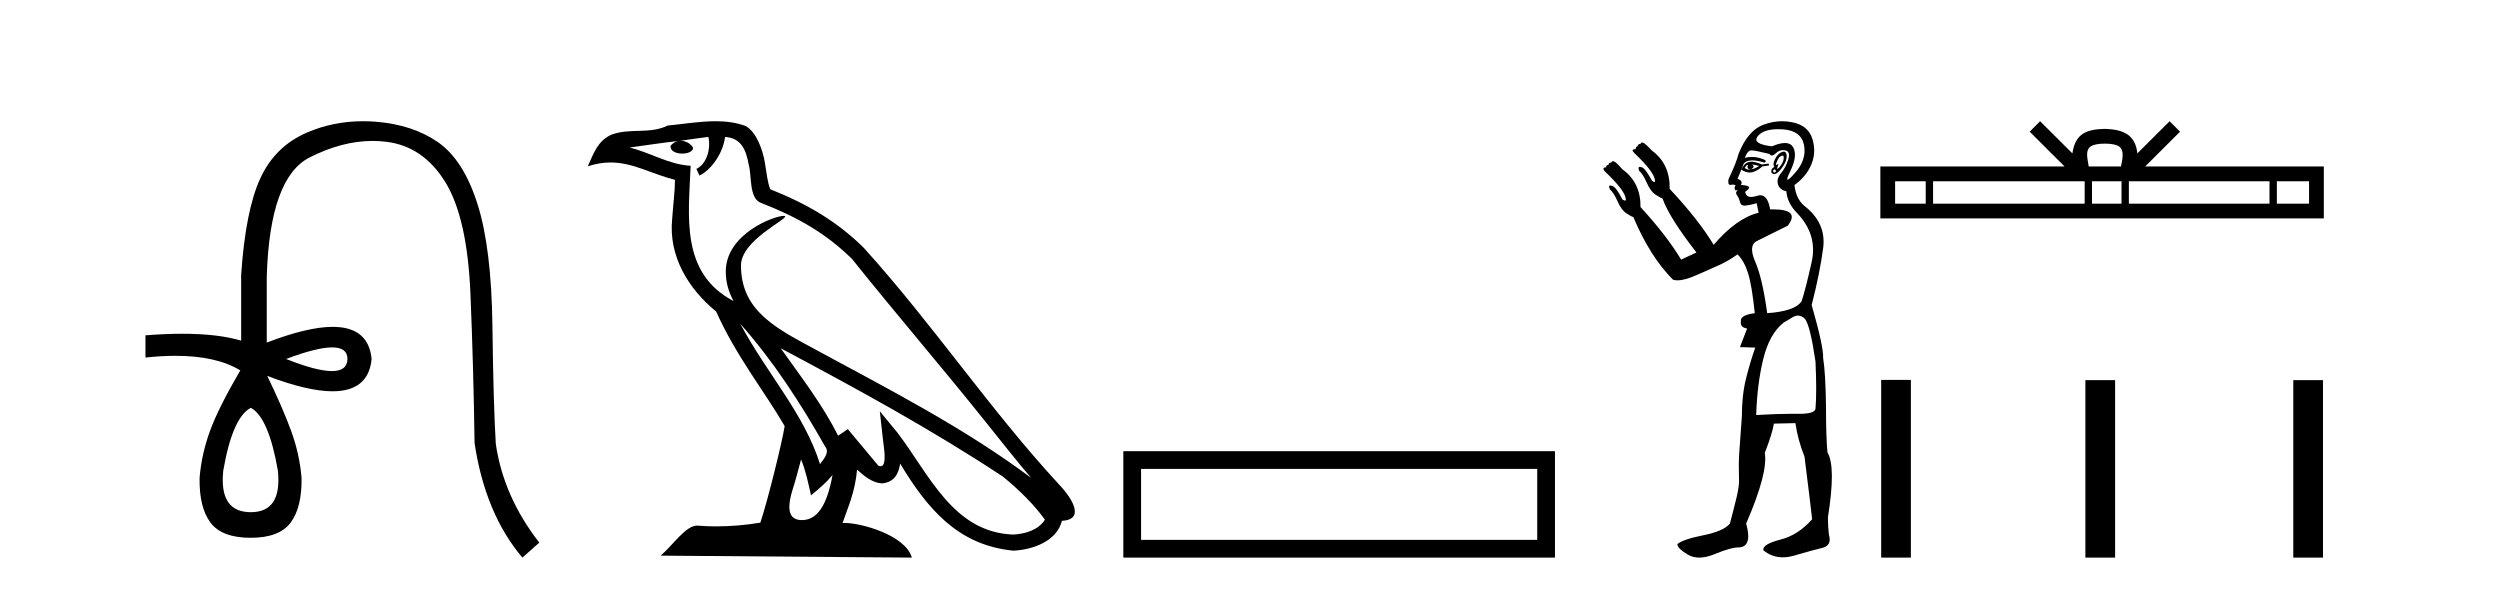 <?xml version='1.0' encoding='UTF-8' standalone='yes'?><svg xmlns='http://www.w3.org/2000/svg' xmlns:xlink='http://www.w3.org/1999/xlink' width='174.0' height='41.0' ><path d='M 23.115 24.179 Q 24.183 24.179 24.183 24.986 Q 24.166 25.827 23.098 25.827 Q 22.03 25.827 19.912 24.986 Q 22.047 24.179 23.115 24.179 ZM 17.456 28.383 Q 18.701 29.056 19.34 32.755 Q 19.642 35.648 17.456 35.648 Q 15.236 35.648 15.539 32.755 Q 16.178 29.056 17.456 28.383 ZM 25.266 8.437 Q 23.192 8.437 21.358 9.229 Q 19.138 10.187 18.112 12.424 Q 17.086 14.66 16.784 19.134 L 16.784 23.708 Q 15.166 23.229 12.684 23.229 Q 11.502 23.229 10.124 23.338 L 10.124 24.885 Q 11.237 24.765 12.213 24.765 Q 15.07 24.765 16.75 25.793 L 16.716 25.793 Q 15.203 28.383 14.614 29.997 Q 14.026 31.612 13.891 33.26 Q 13.857 35.311 14.648 36.371 Q 15.438 37.43 17.456 37.43 Q 19.441 37.43 20.231 36.371 Q 21.021 35.311 20.988 33.26 Q 20.853 31.612 20.265 29.997 Q 19.676 28.383 18.6 26.163 L 18.6 26.163 Q 21.416 27.234 23.143 27.234 Q 25.646 27.234 25.865 24.986 Q 25.647 22.749 23.157 22.749 Q 21.417 22.749 18.566 23.842 L 18.566 19.268 Q 18.768 12.373 21.543 10.961 Q 23.806 9.809 25.934 9.809 Q 26.416 9.809 26.89 9.868 Q 29.463 10.187 30.994 12.676 Q 32.524 15.165 32.743 20.445 Q 32.961 25.726 33.029 30.838 Q 33.769 35.749 36.358 38.809 L 37.535 37.767 Q 35.047 34.572 34.508 30.905 Q 34.34 28.148 34.273 22.699 Q 34.206 17.25 33.23 14.19 Q 32.255 11.129 30.489 9.901 Q 28.723 8.674 26.151 8.472 Q 25.703 8.437 25.266 8.437 Z' style='fill:#000000;stroke:none' /><path d='M 51.526 22.54 L 51.526 22.54 C 53.82 25.118 55.719 28.06 57.412 31.048 C 57.768 31.486 57.368 31.888 57.074 32.305 C 55.959 28.763 53.391 26.03 51.526 22.54 ZM 49.305 9.529 C 49.496 10.422 49.144 11.451 48.467 11.755 L 48.683 12.217 C 49.529 11.815 50.342 10.612 50.462 9.532 C 51.617 9.601 51.933 10.47 52.113 11.479 C 52.33 12.168 52.11 13.841 52.984 14.13 C 55.564 15.129 57.536 16.285 59.307 18.031 C 62.362 21.852 65.554 25.552 68.609 29.376 C 69.796 30.865 70.881 32.228 71.763 33.257 C 67.124 29.789 61.94 27.136 56.854 24.38 C 54.151 22.911 51.572 21.71 51.572 18.477 C 51.572 16.738 54.777 15.281 54.645 15.055 C 54.633 15.035 54.596 15.026 54.538 15.026 C 53.88 15.026 50.513 16.274 50.513 18.907 C 50.513 19.637 50.708 20.313 51.048 20.944 C 51.042 20.944 51.037 20.943 51.032 20.943 C 47.339 18.986 47.926 15.028 48.069 11.538 C 46.534 11.453 45.27 10.616 43.813 10.267 C 44.943 10.121 46.07 9.933 47.203 9.816 L 47.203 9.816 C 46.991 9.858 46.796 9.982 46.667 10.154 C 46.648 10.526 47.069 10.69 47.479 10.69 C 47.879 10.69 48.27 10.534 48.232 10.264 C 48.051 9.982 47.721 9.799 47.383 9.799 C 47.374 9.799 47.364 9.799 47.354 9.799 C 47.917 9.719 48.668 9.599 49.305 9.529 ZM 55.755 31.976 C 56.086 32.78 56.257 33.632 56.445 34.476 C 56.983 34.04 57.504 33.593 57.946 33.06 L 57.946 33.06 C 57.658 34.623 57.121 36.199 55.82 36.199 C 55.032 36.199 54.667 35.667 55.173 34.054 C 55.411 33.293 55.6 32.566 55.755 31.976 ZM 54.341 24.242 L 54.341 24.242 C 59.607 27.047 64.821 29.879 69.801 33.171 C 70.974 34.122 72.019 35.181 72.727 36.172 C 72.258 36.901 71.364 37.152 70.538 37.207 C 66.323 37.06 64.673 32.996 62.446 30.093 L 61.235 28.622 L 61.444 30.507 C 61.458 30.846 61.806 32.452 61.288 32.452 C 61.244 32.452 61.193 32.44 61.136 32.415 L 59.005 29.865 C 58.778 30.015 58.563 30.186 58.328 30.325 C 57.271 28.187 55.724 26.196 54.341 24.242 ZM 49.797 8.437 C 48.69 8.437 47.556 8.636 46.481 8.736 C 45.199 9.361 43.9 8.884 42.556 9.373 C 41.584 9.809 41.312 10.693 40.91 11.576 C 41.483 11.386 42.004 11.308 42.494 11.308 C 44.061 11.308 45.322 12.097 46.978 12.518 C 46.976 13.349 46.845 14.292 46.783 15.242 C 46.526 17.816 47.883 20.076 49.845 21.685 C 51.25 24.814 53.194 27.214 54.613 29.655 C 54.444 30.752 53.423 34.89 52.92 36.376 C 51.935 36.542 50.882 36.636 49.848 36.636 C 49.43 36.636 49.016 36.62 48.61 36.588 C 48.578 36.584 48.547 36.582 48.515 36.582 C 47.717 36.582 46.84 37.945 45.98 38.673 L 63.464 38.809 C 63.018 37.233 59.911 36.397 58.807 36.397 C 58.744 36.397 58.687 36.399 58.638 36.405 C 59.027 35.29 59.513 34.243 59.652 32.686 C 60.14 33.123 60.687 33.595 61.37 33.644 C 62.205 33.582 62.544 33.011 62.65 32.267 C 64.542 35.396 66.657 37.951 70.538 38.327 C 71.879 38.261 73.55 37.675 73.912 36.25 C 75.691 36.149 74.386 34.416 73.726 33.737 C 68.886 28.498 64.891 22.517 60.108 17.238 C 58.266 15.421 56.186 14.192 53.61 13.173 C 53.418 12.702 53.355 12.032 53.231 11.295 C 53.095 10.491 52.666 9.174 51.881 8.765 C 51.213 8.519 50.51 8.437 49.797 8.437 Z' style='fill:#000000;stroke:none' /><path d='M 78.184 31.402 L 78.184 38.809 L 108.226 38.809 L 108.226 31.402 L 78.184 31.402 M 106.991 32.636 L 106.991 37.574 L 79.419 37.574 L 79.419 32.636 L 106.991 32.636 Z' style='fill:#000000;stroke:none' /><path d='M 124.064 10.829 Q 124.137 10.829 124.145 10.933 Q 124.162 11.149 124.029 11.382 Q 123.896 11.615 123.763 11.715 Q 123.723 11.745 123.704 11.745 Q 123.66 11.745 123.73 11.582 Q 123.799 11.419 123.755 11.419 Q 123.736 11.419 123.696 11.449 Q 123.652 11.482 123.63 11.482 Q 123.585 11.482 123.63 11.349 Q 123.696 11.149 123.829 10.95 Q 123.985 10.829 124.064 10.829 ZM 121.933 11.449 Q 122.199 11.482 122.432 11.548 Q 122.166 11.748 121.866 11.781 Q 121.79 11.8 121.722 11.8 Q 121.552 11.8 121.434 11.682 Q 121.55 11.478 121.641 11.478 Q 121.654 11.478 121.666 11.482 Q 121.533 11.781 121.866 11.781 Q 122.199 11.615 121.933 11.449 ZM 123.497 11.781 Q 123.663 11.881 123.58 11.964 Q 123.538 12.006 123.501 12.006 Q 123.463 12.006 123.43 11.964 Q 123.363 11.881 123.497 11.781 ZM 121.901 11.255 Q 121.79 11.255 121.7 11.282 Q 121.367 11.382 121.201 11.815 Q 121.515 12.008 121.786 12.008 Q 121.887 12.008 121.983 11.981 Q 122.332 11.881 122.665 11.582 L 123.131 11.515 L 123.097 11.382 L 122.631 11.449 Q 122.196 11.255 121.901 11.255 ZM 124.148 10.554 Q 124.063 10.554 123.946 10.617 Q 123.696 10.75 123.53 11.099 Q 123.363 11.449 123.497 11.615 Q 123.297 11.715 123.28 11.898 Q 123.264 12.081 123.463 12.114 Q 123.479 12.117 123.496 12.117 Q 123.687 12.117 123.962 11.765 Q 124.262 11.382 124.328 11.083 Q 124.395 10.783 124.295 10.633 Q 124.242 10.554 124.148 10.554 ZM 123.756 8.992 Q 123.91 8.992 124.079 9.003 Q 125.36 9.086 125.56 10.101 Q 125.759 11.116 124.911 12.064 Q 124.514 12.507 124.419 12.507 Q 124.311 12.507 124.595 11.931 Q 125.127 10.85 124.811 10.267 Q 124.641 9.954 124.224 9.954 Q 123.868 9.954 123.33 10.184 Q 121.899 10.018 122.349 9.469 Q 122.739 8.992 123.756 8.992 ZM 124.099 10.448 Q 124.179 10.448 124.262 10.467 Q 124.628 10.55 124.462 11.099 Q 124.295 11.648 123.962 12.048 Q 123.63 12.447 123.746 12.83 Q 123.863 13.212 124.328 13.312 Q 124.395 14.111 125.027 14.776 Q 126.525 16.307 126.092 18.237 Q 125.659 20.167 125.393 20.965 Q 124.927 21.664 122.997 21.797 Q 122.665 19.368 122.166 18.22 Q 121.666 17.072 122.282 16.773 Q 122.898 16.473 124.428 15.708 Q 125.311 14.573 123.416 14.573 Q 123.313 14.573 123.202 14.576 L 123.202 14.576 Q 123.039 13.59 122.517 13.59 Q 122.415 13.59 122.299 13.628 Q 122.054 13.708 121.881 13.708 Q 121.512 13.708 121.467 13.345 Q 121.866 13.079 121.683 12.979 Q 121.5 12.879 121.167 12.879 Q 121.334 12.58 120.934 12.447 L 121.367 11.382 Q 121.548 11.164 121.958 11.164 Q 122.299 11.164 122.798 11.316 Q 123.097 11.182 122.532 11.016 Q 122.217 10.924 121.913 10.924 Q 121.67 10.924 121.434 10.983 Q 121.633 10.484 121.866 10.467 Q 121.88 10.466 121.896 10.466 Q 122.162 10.466 123.164 10.717 Q 123.224 10.822 123.318 10.822 Q 123.432 10.822 123.596 10.667 Q 123.828 10.448 124.099 10.448 ZM 125.127 21.964 Q 125.393 21.964 125.626 22.196 Q 125.992 22.662 126.358 25.158 Q 126.458 27.288 126.358 28.452 Q 126.295 28.802 125.226 28.802 Q 125.178 28.802 125.127 28.802 Q 124.961 28.799 124.783 28.799 Q 123.715 28.799 122.232 28.885 Q 122.299 26.689 122.731 24.958 Q 123.164 23.228 124.129 22.463 Q 124.195 22.429 124.628 22.163 Q 124.927 21.964 125.127 21.964 ZM 124.032 8.437 Q 123.353 8.437 122.681 8.703 Q 121.633 9.119 121.001 10.717 Q 120.868 11.282 120.302 12.48 Q 120.243 12.868 120.424 12.868 Q 120.444 12.868 120.469 12.863 Q 120.546 12.846 120.609 12.846 Q 120.735 12.846 120.801 12.913 Q 120.701 13.013 120.735 13.146 Q 120.761 13.252 120.831 13.252 Q 120.848 13.252 120.868 13.245 Q 120.901 13.237 120.919 13.237 Q 120.972 13.237 120.884 13.312 Q 120.768 13.412 120.901 13.595 Q 121.034 13.778 121.101 14.061 Q 121.16 14.314 121.42 14.314 Q 121.45 14.314 121.483 14.31 Q 121.8 14.277 122.265 14.144 L 122.399 14.809 Q 120.868 15.175 119.271 17.039 Q 118.206 15.275 116.209 13.146 Q 116.243 11.415 114.978 10.484 Q 114.512 9.985 114.363 9.935 Q 114.322 9.921 114.29 9.921 Q 114.204 9.921 114.18 10.018 Q 113.98 10.018 113.98 10.184 Q 113.847 10.184 113.847 10.384 Q 113.647 10.384 113.631 10.45 Q 113.614 10.517 113.747 10.65 Q 115.111 11.948 115.178 12.513 Q 115.216 12.666 115.145 12.666 Q 115.092 12.666 114.978 12.58 Q 114.512 11.715 114.279 11.648 Q 114.191 11.613 114.135 11.613 Q 113.982 11.613 114.08 11.881 Q 114.346 12.114 114.612 12.713 Q 114.878 13.312 115.194 13.528 Q 115.511 13.745 115.71 13.811 Q 116.176 15.142 118.073 17.571 L 117.008 18.07 Q 116.01 16.407 114.18 14.411 L 114.18 14.411 Q 114.201 12.704 112.915 11.781 Q 112.483 11.282 112.333 11.232 Q 112.292 11.219 112.26 11.219 Q 112.174 11.219 112.15 11.316 Q 111.95 11.316 111.95 11.482 Q 111.784 11.482 111.784 11.648 Q 111.617 11.648 111.601 11.731 Q 111.584 11.815 111.717 11.948 Q 113.081 13.245 113.148 13.811 Q 113.186 13.963 113.105 13.963 Q 113.043 13.963 112.915 13.878 Q 112.483 13.013 112.216 12.946 Q 112.128 12.911 112.074 12.911 Q 111.928 12.911 112.05 13.179 Q 112.316 13.412 112.582 14.011 Q 112.849 14.61 113.165 14.826 Q 113.481 15.042 113.68 15.109 Q 114.845 17.871 116.442 19.468 Q 116.579 19.511 116.752 19.511 Q 117.256 19.511 118.073 19.152 Q 119.171 18.669 119.72 18.42 Q 120.269 18.17 120.934 17.704 Q 121.4 18.17 121.666 19.019 Q 121.933 19.867 122.132 21.797 Q 121.101 21.93 121.167 22.363 Q 121.101 22.795 121.6 22.862 L 121.101 24.16 L 122.166 24.193 Q 121.833 25.125 121.533 26.306 Q 121.234 27.487 121.234 28.985 Q 121.101 30.748 121.051 31.513 Q 121.001 32.279 121.034 33.31 Q 121.068 33.776 120.868 34.608 Q 120.668 35.44 120.402 36.438 Q 119.969 36.971 118.555 37.253 Q 117.141 37.536 116.742 37.869 Q 116.742 38.168 117.474 38.601 Q 117.826 38.809 118.271 38.809 Q 118.751 38.809 119.337 38.568 Q 120.469 38.102 120.968 38.102 Q 121.999 38.102 121.533 36.438 Q 123.064 32.911 122.831 31.513 Q 123.363 30.149 123.463 29.484 L 124.961 29.45 Q 125.127 30.615 125.593 31.78 Q 125.992 34.941 126.125 36.139 Q 125.127 37.27 123.863 37.57 Q 122.631 37.902 122.731 38.302 Q 123.33 38.79 124.084 38.79 Q 124.462 38.79 124.877 38.668 Q 126.125 38.302 126.824 38.135 Q 127.523 37.969 127.29 37.203 Q 127.223 36.638 127.223 36.006 Q 127.789 32.478 127.19 31.48 Q 127.09 30.415 127.09 28.319 Q 127.057 25.923 126.891 24.925 Q 126.924 24.126 126.092 21.231 Q 126.658 19.035 126.891 17.272 Q 127.124 15.508 125.56 14.31 Q 124.994 13.811 124.894 12.879 Q 125.726 12.281 126.075 11.432 Q 126.425 10.583 126.142 9.668 Q 125.859 8.753 124.794 8.52 Q 124.412 8.437 124.032 8.437 Z' style='fill:#000000;stroke:none' /><path d='M 146.498 9.996 C 146.999 9.996 147.3 10.081 147.456 10.17 C 147.91 10.46 147.694 11.153 147.621 11.587 L 145.376 11.587 C 145.322 11.144 145.077 10.467 145.541 10.17 C 145.697 10.081 145.998 9.996 146.498 9.996 ZM 134.03 12.614 L 134.03 14.174 L 131.9 14.174 L 131.9 12.614 ZM 145.092 12.614 L 145.092 14.174 L 134.542 14.174 L 134.542 12.614 ZM 147.657 12.614 L 147.657 14.174 L 145.604 14.174 L 145.604 12.614 ZM 157.957 12.614 L 157.957 14.174 L 148.169 14.174 L 148.169 12.614 ZM 160.71 12.614 L 160.71 14.174 L 158.469 14.174 L 158.469 12.614 ZM 141.992 8.437 L 141.267 9.164 L 143.695 11.587 L 130.873 11.587 L 130.873 15.201 L 161.738 15.201 L 161.738 11.587 L 149.302 11.587 L 151.731 9.164 L 151.005 8.437 L 148.759 10.676 C 148.625 9.319 147.695 9.007 146.498 8.969 C 145.221 9.003 144.436 9.292 144.238 10.676 L 141.992 8.437 Z' style='fill:#000000;stroke:none' /><path d='M 130.93 26.441 L 130.93 38.809 L 132.997 38.809 L 132.997 26.441 ZM 145.143 26.458 L 145.143 38.809 L 147.211 38.809 L 147.211 26.458 ZM 159.613 26.458 L 159.613 38.809 L 161.68 38.809 L 161.68 26.458 Z' style='fill:#000000;stroke:none' /></svg>